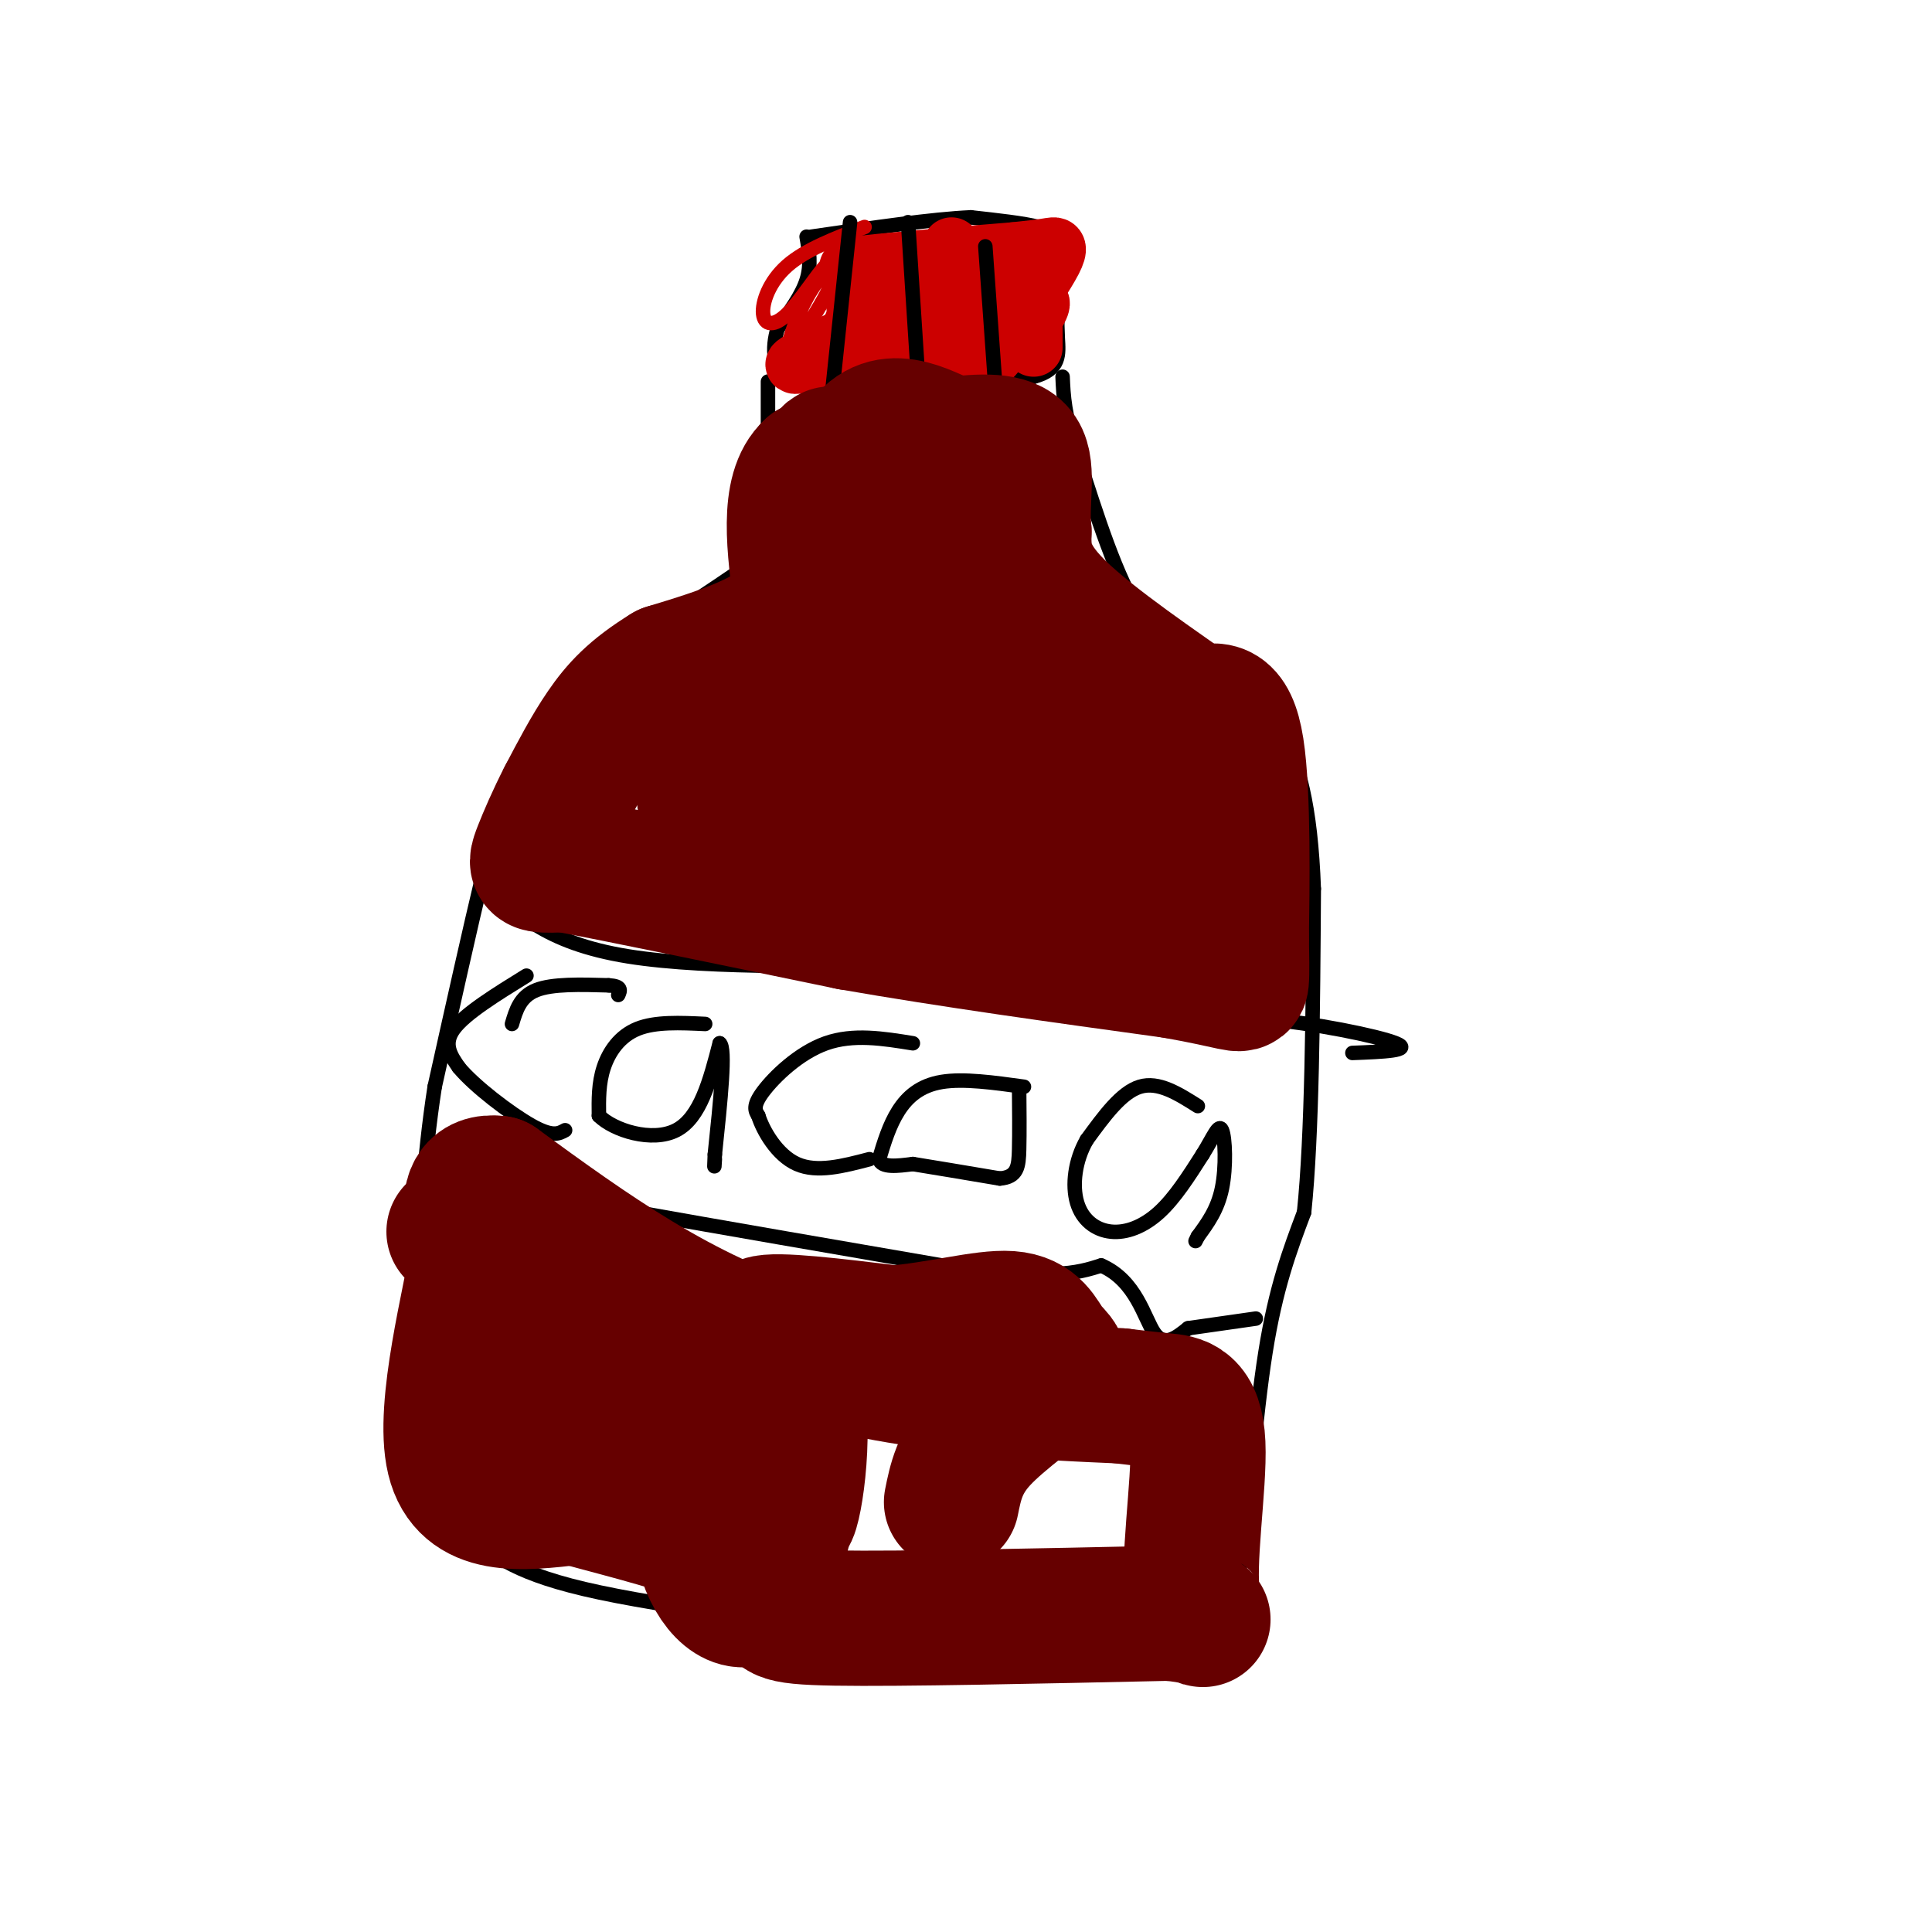 <svg viewBox='0 0 400 400' version='1.1' xmlns='http://www.w3.org/2000/svg' xmlns:xlink='http://www.w3.org/1999/xlink'><g fill='none' stroke='#000000' stroke-width='3' stroke-linecap='round' stroke-linejoin='round'><path d='M167,49c0.500,2.917 1.000,5.833 0,9c-1.000,3.167 -3.500,6.583 -6,10'/><path d='M161,68c-1.200,4.000 -1.200,9.000 3,11c4.200,2.000 12.600,1.000 21,0'/><path d='M185,79c8.333,-0.167 18.667,-0.583 29,-1'/><path d='M214,78c5.622,-1.489 5.178,-4.711 5,-8c-0.178,-3.289 -0.089,-6.644 0,-10'/><path d='M219,60c0.071,-3.369 0.250,-6.792 0,-9c-0.250,-2.208 -0.929,-3.202 -4,-4c-3.071,-0.798 -8.536,-1.399 -14,-2'/><path d='M201,45c-7.833,0.333 -20.417,2.167 -33,4'/><path d='M159,79c0.000,0.000 0.000,13.000 0,13'/><path d='M159,92c-0.667,5.667 -2.333,13.333 -4,21'/><path d='M155,113c-0.489,4.067 0.289,3.733 -3,6c-3.289,2.267 -10.644,7.133 -18,12'/><path d='M134,131c-7.000,6.167 -15.500,15.583 -24,25'/><path d='M110,156c-5.511,7.489 -7.289,13.711 -10,25c-2.711,11.289 -6.356,27.644 -10,44'/><path d='M90,225c-2.333,15.000 -3.167,30.500 -4,46'/><path d='M86,271c-0.667,14.000 -0.333,26.000 0,38'/><path d='M86,309c2.250,7.679 7.875,7.875 12,10c4.125,2.125 6.750,6.179 23,10c16.250,3.821 46.125,7.411 76,11'/><path d='M197,340c19.333,1.333 29.667,-0.833 40,-3'/><path d='M237,337c9.333,0.156 12.667,2.044 15,0c2.333,-2.044 3.667,-8.022 5,-14'/><path d='M257,323c1.533,-10.444 2.867,-29.556 5,-43c2.133,-13.444 5.067,-21.222 8,-29'/><path d='M270,251c1.667,-16.000 1.833,-41.500 2,-67'/><path d='M272,184c-0.622,-17.178 -3.178,-26.622 -7,-33c-3.822,-6.378 -8.911,-9.689 -14,-13'/><path d='M251,138c-4.933,-3.000 -10.267,-4.000 -15,-11c-4.733,-7.000 -8.867,-20.000 -13,-33'/><path d='M223,94c-2.667,-8.167 -2.833,-12.083 -3,-16'/><path d='M100,182c6.333,6.600 12.667,13.200 30,16c17.333,2.800 45.667,1.800 58,2c12.333,0.200 8.667,1.600 5,3'/><path d='M193,203c10.778,2.778 35.222,8.222 49,10c13.778,1.778 16.889,-0.111 20,-2'/><path d='M262,211c9.511,0.711 23.289,3.489 27,5c3.711,1.511 -2.644,1.756 -9,2'/><path d='M98,238c6.667,1.583 13.333,3.167 12,4c-1.333,0.833 -10.667,0.917 -20,1'/><path d='M90,243c14.167,3.333 59.583,11.167 105,19'/><path d='M195,262c23.000,3.167 28.000,1.583 33,0'/><path d='M228,262c7.267,3.156 8.933,11.044 11,14c2.067,2.956 4.533,0.978 7,-1'/><path d='M246,275c3.500,-0.500 8.750,-1.250 14,-2'/><path d='M109,202c-6.333,3.917 -12.667,7.833 -15,11c-2.333,3.167 -0.667,5.583 1,8'/><path d='M95,221c3.178,3.867 10.622,9.533 15,12c4.378,2.467 5.689,1.733 7,1'/><path d='M106,212c0.833,-2.833 1.667,-5.667 5,-7c3.333,-1.333 9.167,-1.167 15,-1'/><path d='M126,204c2.833,0.167 2.417,1.083 2,2'/><path d='M146,212c-5.156,-0.244 -10.311,-0.489 -14,1c-3.689,1.489 -5.911,4.711 -7,8c-1.089,3.289 -1.044,6.644 -1,10'/><path d='M124,231c3.000,3.022 11.000,5.578 16,3c5.000,-2.578 7.000,-10.289 9,-18'/><path d='M149,216c1.333,0.833 0.167,11.917 -1,23'/><path d='M148,239c-0.167,4.000 -0.083,2.500 0,1'/><path d='M189,216c-6.178,-1.000 -12.356,-2.000 -18,0c-5.644,2.000 -10.756,7.000 -13,10c-2.244,3.000 -1.622,4.000 -1,5'/><path d='M157,231c0.956,3.044 3.844,8.156 8,10c4.156,1.844 9.578,0.422 15,-1'/><path d='M212,225c-6.267,-0.867 -12.533,-1.733 -17,-1c-4.467,0.733 -7.133,3.067 -9,6c-1.867,2.933 -2.933,6.467 -4,10'/><path d='M182,240c0.500,1.833 3.750,1.417 7,1'/><path d='M189,241c4.167,0.667 11.083,1.833 18,3'/><path d='M207,244c3.689,-0.289 3.911,-2.511 4,-6c0.089,-3.489 0.044,-8.244 0,-13'/><path d='M248,229c-4.083,-2.583 -8.167,-5.167 -12,-4c-3.833,1.167 -7.417,6.083 -11,11'/><path d='M225,236c-2.448,4.257 -3.069,9.399 -2,13c1.069,3.601 3.826,5.662 7,6c3.174,0.338 6.764,-1.046 10,-4c3.236,-2.954 6.118,-7.477 9,-12'/><path d='M249,239c2.238,-3.583 3.333,-6.542 4,-5c0.667,1.542 0.905,7.583 0,12c-0.905,4.417 -2.952,7.208 -5,10'/><path d='M248,256c-0.833,1.667 -0.417,0.833 0,0'/></g>
<g fill='none' stroke='#cc0000' stroke-width='3' stroke-linecap='round' stroke-linejoin='round'><path d='M179,47c-6.107,2.335 -12.214,4.670 -16,8c-3.786,3.330 -5.252,7.656 -5,10c0.252,2.344 2.222,2.708 5,0c2.778,-2.708 6.365,-8.488 8,-10c1.635,-1.512 1.317,1.244 1,4'/><path d='M172,59c-0.937,2.491 -3.780,6.720 -5,9c-1.220,2.280 -0.819,2.611 0,4c0.819,1.389 2.055,3.836 4,0c1.945,-3.836 4.601,-13.956 4,-17c-0.601,-3.044 -4.457,0.987 -7,5c-2.543,4.013 -3.771,8.006 -5,12'/><path d='M163,72c-0.452,2.774 0.917,3.708 3,3c2.083,-0.708 4.881,-3.060 6,-6c1.119,-2.940 0.560,-6.470 0,-10'/></g>
<g fill='none' stroke='#cc0000' stroke-width='12' stroke-linecap='round' stroke-linejoin='round'><path d='M197,51c-1.617,3.318 -3.233,6.637 -6,8c-2.767,1.363 -6.683,0.771 -10,3c-3.317,2.229 -6.033,7.278 -5,8c1.033,0.722 5.817,-2.882 8,-6c2.183,-3.118 1.767,-5.748 1,-7c-0.767,-1.252 -1.883,-1.126 -3,-1'/><path d='M182,56c-3.044,-0.244 -9.156,-0.356 -5,-1c4.156,-0.644 18.578,-1.822 33,-3'/><path d='M210,52c6.810,-0.702 7.333,-0.958 8,-1c0.667,-0.042 1.476,0.131 0,3c-1.476,2.869 -5.238,8.435 -9,14'/><path d='M209,68c-2.067,4.044 -2.733,7.156 -8,8c-5.267,0.844 -15.133,-0.578 -25,-2'/><path d='M176,74c-7.400,0.444 -13.400,2.556 -11,1c2.400,-1.556 13.200,-6.778 24,-12'/><path d='M189,63c4.775,-3.266 4.713,-5.432 4,-4c-0.713,1.432 -2.077,6.463 -1,9c1.077,2.537 4.593,2.582 7,1c2.407,-1.582 3.703,-4.791 5,-8'/><path d='M204,61c-0.107,0.964 -2.875,7.375 -1,8c1.875,0.625 8.393,-4.536 11,-6c2.607,-1.464 1.304,0.768 0,3'/><path d='M214,66c0.000,1.500 0.000,3.750 0,6'/></g>
<g fill='none' stroke='#000000' stroke-width='3' stroke-linecap='round' stroke-linejoin='round'><path d='M176,46c0.000,0.000 -4.000,38.000 -4,38'/><path d='M172,84c-0.667,6.333 -0.333,3.167 0,0'/><path d='M188,46c0.000,0.000 2.000,31.000 2,31'/><path d='M190,77c0.333,5.167 0.167,2.583 0,0'/><path d='M204,51c0.000,0.000 2.000,28.000 2,28'/></g>
<g fill='none' stroke='#660000' stroke-width='28' stroke-linecap='round' stroke-linejoin='round'><path d='M199,110c0.844,0.889 1.689,1.778 0,3c-1.689,1.222 -5.911,2.778 -10,1c-4.089,-1.778 -8.044,-6.889 -12,-12'/><path d='M177,102c-3.036,-3.929 -4.625,-7.750 -5,-8c-0.375,-0.250 0.464,3.071 3,5c2.536,1.929 6.768,2.464 11,3'/><path d='M186,102c3.489,1.311 6.711,3.089 10,2c3.289,-1.089 6.644,-5.044 10,-9'/><path d='M206,95c2.083,-1.726 2.292,-1.542 2,-2c-0.292,-0.458 -1.083,-1.560 -3,-1c-1.917,0.560 -4.958,2.780 -8,5'/><path d='M197,97c-6.167,0.833 -17.583,0.417 -29,0'/><path d='M168,97c-5.167,4.667 -3.583,16.333 -2,28'/><path d='M166,125c-5.000,7.000 -16.500,10.500 -28,14'/><path d='M138,139c-6.889,4.222 -10.111,7.778 -13,12c-2.889,4.222 -5.444,9.111 -8,14'/><path d='M117,165c-2.310,4.476 -4.083,8.667 -5,11c-0.917,2.333 -0.976,2.810 0,3c0.976,0.190 2.988,0.095 5,0'/><path d='M117,179c10.667,2.000 34.833,7.000 59,12'/><path d='M176,191c21.000,3.667 44.000,6.833 67,10'/><path d='M243,201c13.533,2.400 13.867,3.400 14,2c0.133,-1.400 0.067,-5.200 0,-9'/><path d='M257,194c0.133,-9.756 0.467,-29.644 -1,-39c-1.467,-9.356 -4.733,-8.178 -8,-7'/><path d='M248,148c-7.378,-5.267 -21.822,-14.933 -29,-22c-7.178,-7.067 -7.089,-11.533 -7,-16'/><path d='M212,110c-0.689,-5.956 1.089,-12.844 -1,-16c-2.089,-3.156 -8.044,-2.578 -14,-2'/><path d='M197,92c-5.964,-2.488 -13.875,-7.708 -19,1c-5.125,8.708 -7.464,31.345 -12,45c-4.536,13.655 -11.268,18.327 -18,23'/><path d='M148,161c-3.353,4.397 -2.736,3.888 0,4c2.736,0.112 7.591,0.844 16,-4c8.409,-4.844 20.374,-15.266 25,-20c4.626,-4.734 1.915,-3.781 0,-4c-1.915,-0.219 -3.032,-1.611 -8,-2c-4.968,-0.389 -13.785,0.226 -18,1c-4.215,0.774 -3.827,1.708 -4,4c-0.173,2.292 -0.907,5.940 4,8c4.907,2.060 15.453,2.530 26,3'/><path d='M189,151c4.844,0.765 3.953,1.179 6,-3c2.047,-4.179 7.033,-12.951 5,-17c-2.033,-4.049 -11.084,-3.377 -15,2c-3.916,5.377 -2.699,15.457 -1,20c1.699,4.543 3.878,3.548 7,1c3.122,-2.548 7.187,-6.647 9,-10c1.813,-3.353 1.375,-5.958 0,-7c-1.375,-1.042 -3.688,-0.521 -6,0'/><path d='M194,137c-2.303,-0.253 -5.060,-0.886 -10,1c-4.940,1.886 -12.061,6.290 -17,10c-4.939,3.710 -7.695,6.726 -4,7c3.695,0.274 13.841,-2.196 26,-1c12.159,1.196 26.331,6.056 29,8c2.669,1.944 -6.166,0.972 -15,0'/><path d='M203,162c-12.465,-0.629 -36.127,-2.202 -46,-2c-9.873,0.202 -5.956,2.178 2,5c7.956,2.822 19.950,6.491 30,9c10.050,2.509 18.157,3.860 24,4c5.843,0.140 9.421,-0.930 13,-2'/><path d='M226,176c3.287,-0.880 5.005,-2.081 0,-10c-5.005,-7.919 -16.732,-22.555 -16,-24c0.732,-1.445 13.923,10.301 20,18c6.077,7.699 5.038,11.349 4,15'/><path d='M234,175c0.833,5.167 0.917,10.583 1,16'/><path d='M94,255c3.222,-2.911 6.444,-5.822 5,4c-1.444,9.822 -7.556,32.378 -5,43c2.556,10.622 13.778,9.311 25,8'/><path d='M119,310c10.480,2.903 24.180,6.159 32,10c7.820,3.841 9.759,8.265 10,11c0.241,2.735 -1.217,3.781 12,4c13.217,0.219 41.108,-0.391 69,-1'/><path d='M242,334c11.663,0.965 6.322,3.877 5,-3c-1.322,-6.877 1.375,-23.544 1,-32c-0.375,-8.456 -3.821,-8.702 -7,-9c-3.179,-0.298 -6.089,-0.649 -9,-1'/><path d='M232,289c-13.533,-0.600 -42.867,-1.600 -67,-9c-24.133,-7.400 -43.067,-21.200 -62,-35'/><path d='M103,245c-9.971,-1.193 -3.899,13.323 0,24c3.899,10.677 5.624,17.515 7,21c1.376,3.485 2.403,3.618 7,2c4.597,-1.618 12.764,-4.988 16,-7c3.236,-2.012 1.541,-2.666 0,-4c-1.541,-1.334 -2.929,-3.347 -4,-4c-1.071,-0.653 -1.827,0.055 -4,2c-2.173,1.945 -5.764,5.127 -7,8c-1.236,2.873 -0.118,5.436 1,8'/><path d='M119,295c2.363,2.509 7.771,4.783 12,7c4.229,2.217 7.279,4.378 11,0c3.721,-4.378 8.113,-15.296 9,-20c0.887,-4.704 -1.731,-3.195 -3,-2c-1.269,1.195 -1.188,2.074 -2,9c-0.812,6.926 -2.517,19.898 -1,29c1.517,9.102 6.254,14.335 10,13c3.746,-1.335 6.499,-9.239 8,-19c1.501,-9.761 1.751,-21.381 2,-33'/><path d='M165,279c-0.463,3.804 -2.619,29.813 -2,34c0.619,4.187 4.013,-13.450 2,-24c-2.013,-10.550 -9.432,-14.014 -7,-15c2.432,-0.986 14.716,0.507 27,2'/><path d='M185,276c9.203,-0.681 18.709,-3.384 24,-3c5.291,0.384 6.367,3.856 8,6c1.633,2.144 3.824,2.962 1,6c-2.824,3.038 -10.664,8.297 -15,13c-4.336,4.703 -5.168,8.852 -6,13'/></g>
</svg>